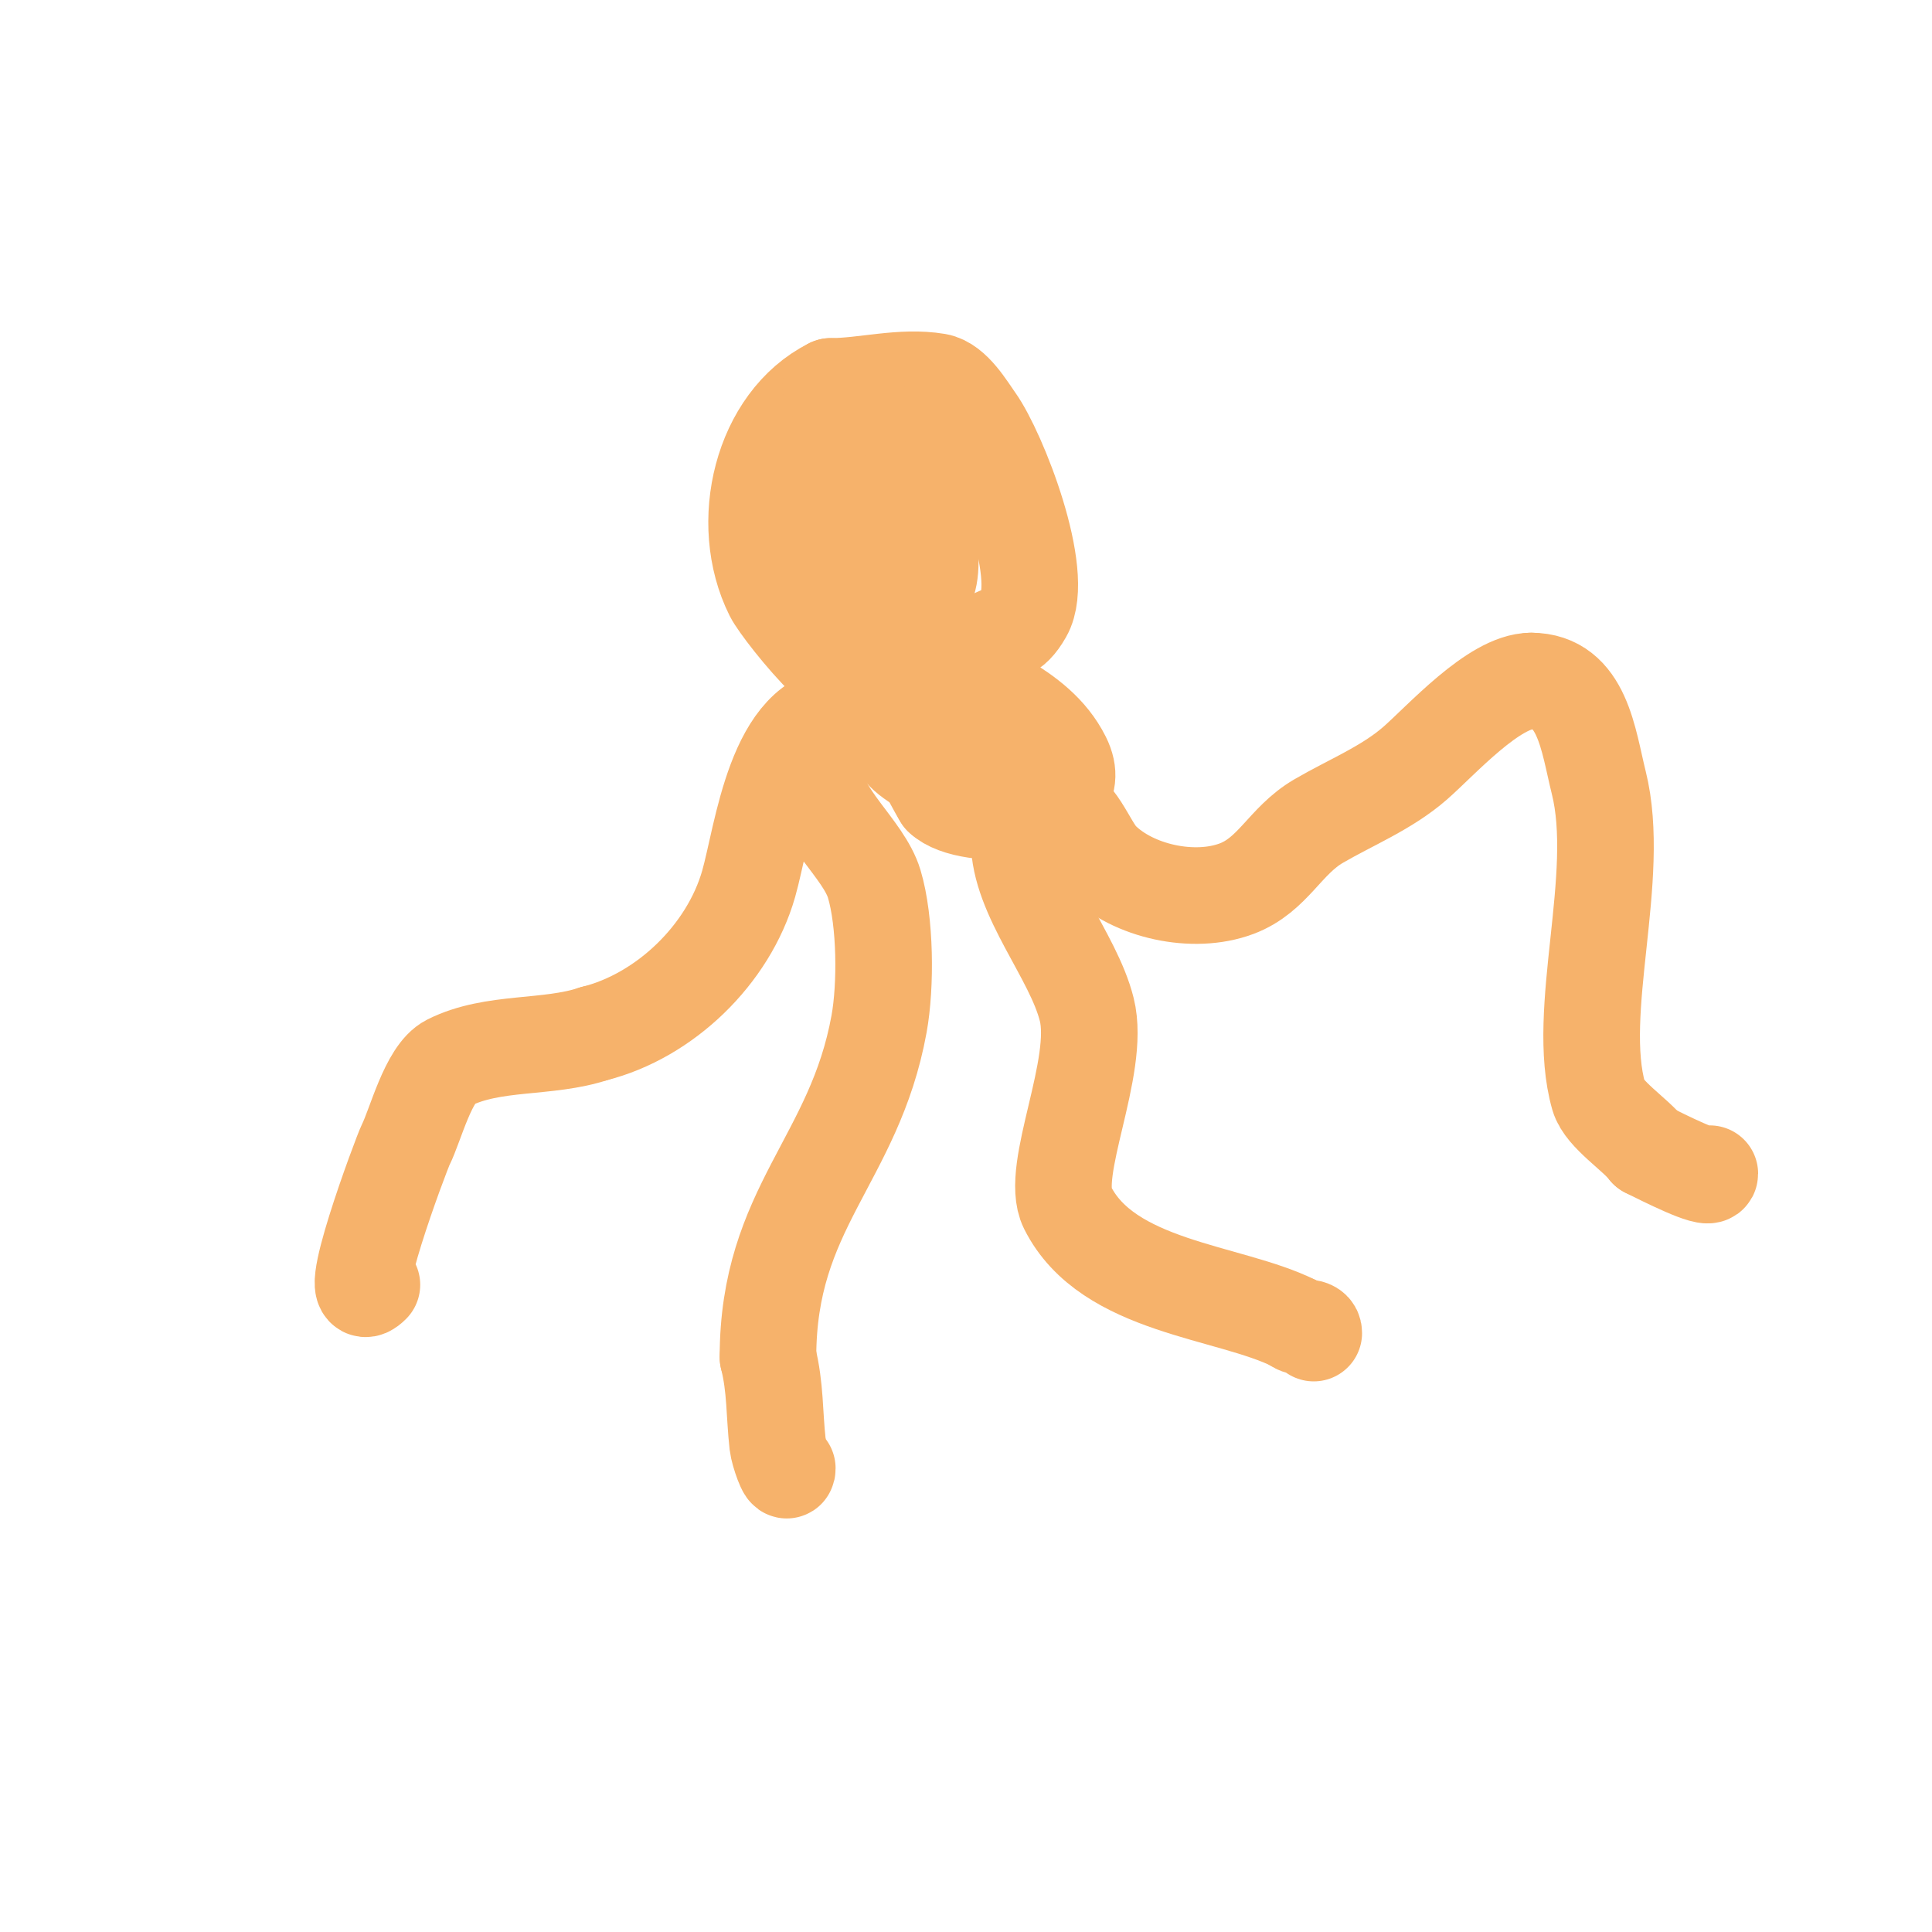 <svg viewBox='0 0 400 400' version='1.1' xmlns='http://www.w3.org/2000/svg' xmlns:xlink='http://www.w3.org/1999/xlink'><g fill='none' stroke='#f6b26b' stroke-width='20' stroke-linecap='round' stroke-linejoin='round'><path d='M181,138c0,12.879 -19.186,-11.373 -21,-15c-7.354,-14.708 -2.295,-35.852 12,-43'/><path d='M172,80c7.066,0 14.62,-2.23 22,-1c3.384,0.564 6.294,5.612 8,8c4.705,6.586 14.632,31.893 10,40c-2.662,4.658 -4.205,3.47 -8,6c-8.481,5.654 -10.049,15.951 -22,4'/><path d='M182,137c-7.117,-9.489 -5.771,-23.855 -8,-35c-0.811,-4.055 -1.196,-11.601 3,-13c6.426,-2.142 10.382,2.765 13,8c1.848,3.695 1.513,8.104 2,12c1.381,11.047 1.454,17 -12,17'/><path d='M180,126c-16.721,0 -7.32,-21.447 8,-24c1.356,-0.226 2.771,-1.615 4,-1c2.287,1.144 1,8.533 1,10c0,9.767 -6.963,17.037 1,25'/><path d='M194,136c7.332,7.332 20.53,10.06 26,21c6.132,12.265 -19.782,13.218 -25,8'/><path d='M195,165c-1.069,-1.603 -16.156,-28.867 -3,-19c3.032,2.274 12.309,17 11,17'/><path d='M203,163c-3.187,0 -19.443,-6.114 -17,-11c0.059,-0.117 2.528,-1 3,-1'/><path d='M175,148c-14.502,0 -17.106,24.869 -20,35c-4.175,14.611 -17.339,27.335 -32,31'/><path d='M123,214c-9.648,3.216 -20.858,1.429 -30,6c-4.309,2.155 -7,13 -9,17c-0.903,1.806 -13.488,35.488 -7,29'/><path d='M169,161c0,7.448 9.823,14.744 12,22c2.333,7.776 2.443,21.065 1,29c-5.135,28.241 -23,38.065 -23,69'/><path d='M159,281c1.574,6.294 1.295,11.657 2,18c0.198,1.784 2,6.795 2,5'/><path d='M218,167c4.764,0 7.108,8.108 10,11c6.567,6.567 19.123,9.329 28,6c7.6,-2.85 10.001,-9.917 17,-14c6.617,-3.86 14.135,-6.868 20,-12c5.385,-4.712 16.364,-17 24,-17'/><path d='M317,141c10.658,0 11.818,12.272 14,21c4.892,19.567 -5.031,47.393 0,65c1.069,3.741 7.689,7.919 10,11'/><path d='M341,238c3.251,1.625 13,6.543 13,5'/><path d='M211,174c0,11.563 11.187,23.748 14,35c2.98,11.921 -7.809,33.382 -4,41c8.328,16.656 33.448,17.224 47,24'/><path d='M268,274c1.317,1.317 4,0.33 4,2'/></g>
</svg>
